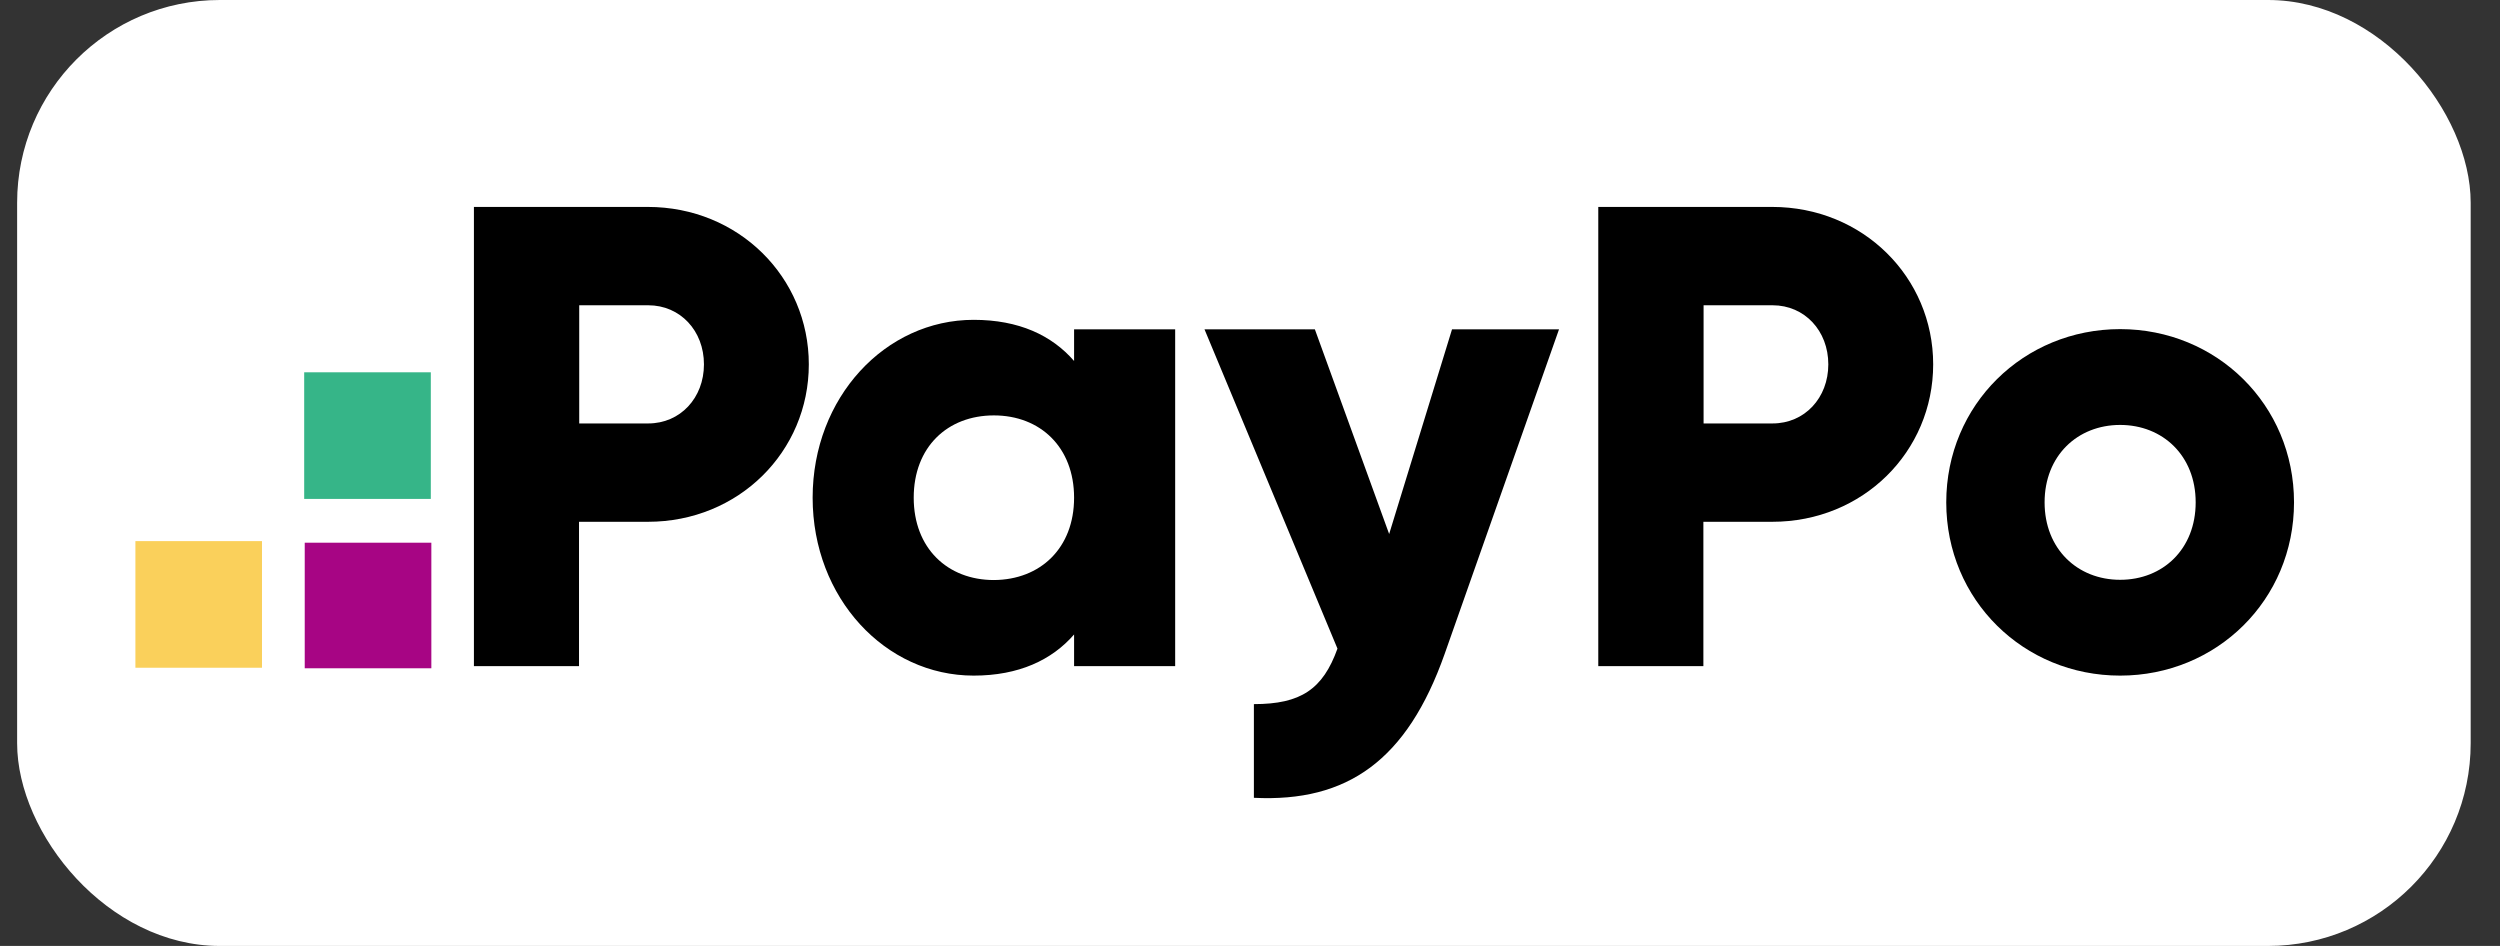 <svg width="74" height="28" viewBox="0 0 74 28" fill="none" xmlns="http://www.w3.org/2000/svg">
<rect x="0" y="0" width="74" height="28" fill="#333333" stroke="none"/>
<g id="Frame 758530853">
<rect x="0.507" width="72.625" height="28" rx="6" fill="white"/>
<g id="Group 758530670">
<g id="Group">
<path id="Vector" d="M12.768 19.781V16.064H9.02V19.781H12.768Z" fill="#A70584"/>
<path id="Vector_2" d="M12.752 14.768V11.02H9.004V14.768H12.752Z" fill="#36B588"/>
<path id="Vector_3" d="M7.755 19.765L7.755 16.017H4.008L4.008 19.765H7.755Z" fill="#FAD05B"/>
</g>
<path id="Vector_4" d="M23.941 10.785C23.941 13.371 21.861 15.445 19.182 15.445H17.139V19.717H14.028V6.125H19.175C21.861 6.125 23.941 8.205 23.941 10.785ZM20.837 10.785C20.837 9.792 20.137 9.036 19.188 9.036H17.145V12.534H19.188C20.137 12.534 20.837 11.778 20.837 10.785Z" fill="black"/>
<path id="Vector_5" d="M34.785 9.748V19.717H31.793V18.78C31.137 19.536 30.156 19.998 28.82 19.998C26.209 19.998 24.054 17.706 24.054 14.732C24.054 11.759 26.209 9.467 28.82 9.467C30.156 9.467 31.131 9.923 31.793 10.685V9.748H34.785ZM31.793 14.732C31.793 13.24 30.794 12.296 29.419 12.296C28.045 12.296 27.046 13.233 27.046 14.732C27.046 16.225 28.045 17.169 29.419 17.169C30.794 17.162 31.793 16.225 31.793 14.732Z" fill="black"/>
<path id="Vector_6" d="M46.147 9.748L42.762 19.355C41.65 22.503 39.888 23.752 37.115 23.615V20.842C38.502 20.842 39.157 20.404 39.589 19.199L35.653 9.748H38.92L41.119 15.807L42.98 9.748H46.147Z" fill="black"/>
<path id="Vector_7" d="M57.222 10.785C57.222 13.371 55.142 15.445 52.462 15.445H50.42V19.717H47.309V6.125H52.456C55.142 6.125 57.222 8.205 57.222 10.785ZM54.118 10.785C54.118 9.792 53.418 9.036 52.469 9.036H50.426V12.534H52.469C53.418 12.534 54.118 11.778 54.118 10.785Z" fill="black"/>
<path id="Vector_8" d="M57.609 14.87C57.609 11.978 59.901 9.742 62.756 9.742C65.611 9.742 67.903 11.978 67.903 14.87C67.903 17.762 65.611 19.998 62.756 19.998C59.901 19.998 57.609 17.762 57.609 14.87ZM64.992 14.87C64.992 13.489 64.018 12.578 62.756 12.578C61.494 12.578 60.52 13.489 60.52 14.87C60.52 16.25 61.494 17.162 62.756 17.162C64.024 17.162 64.992 16.25 64.992 14.87Z" fill="black"/>
</g>
</g>
</svg>
